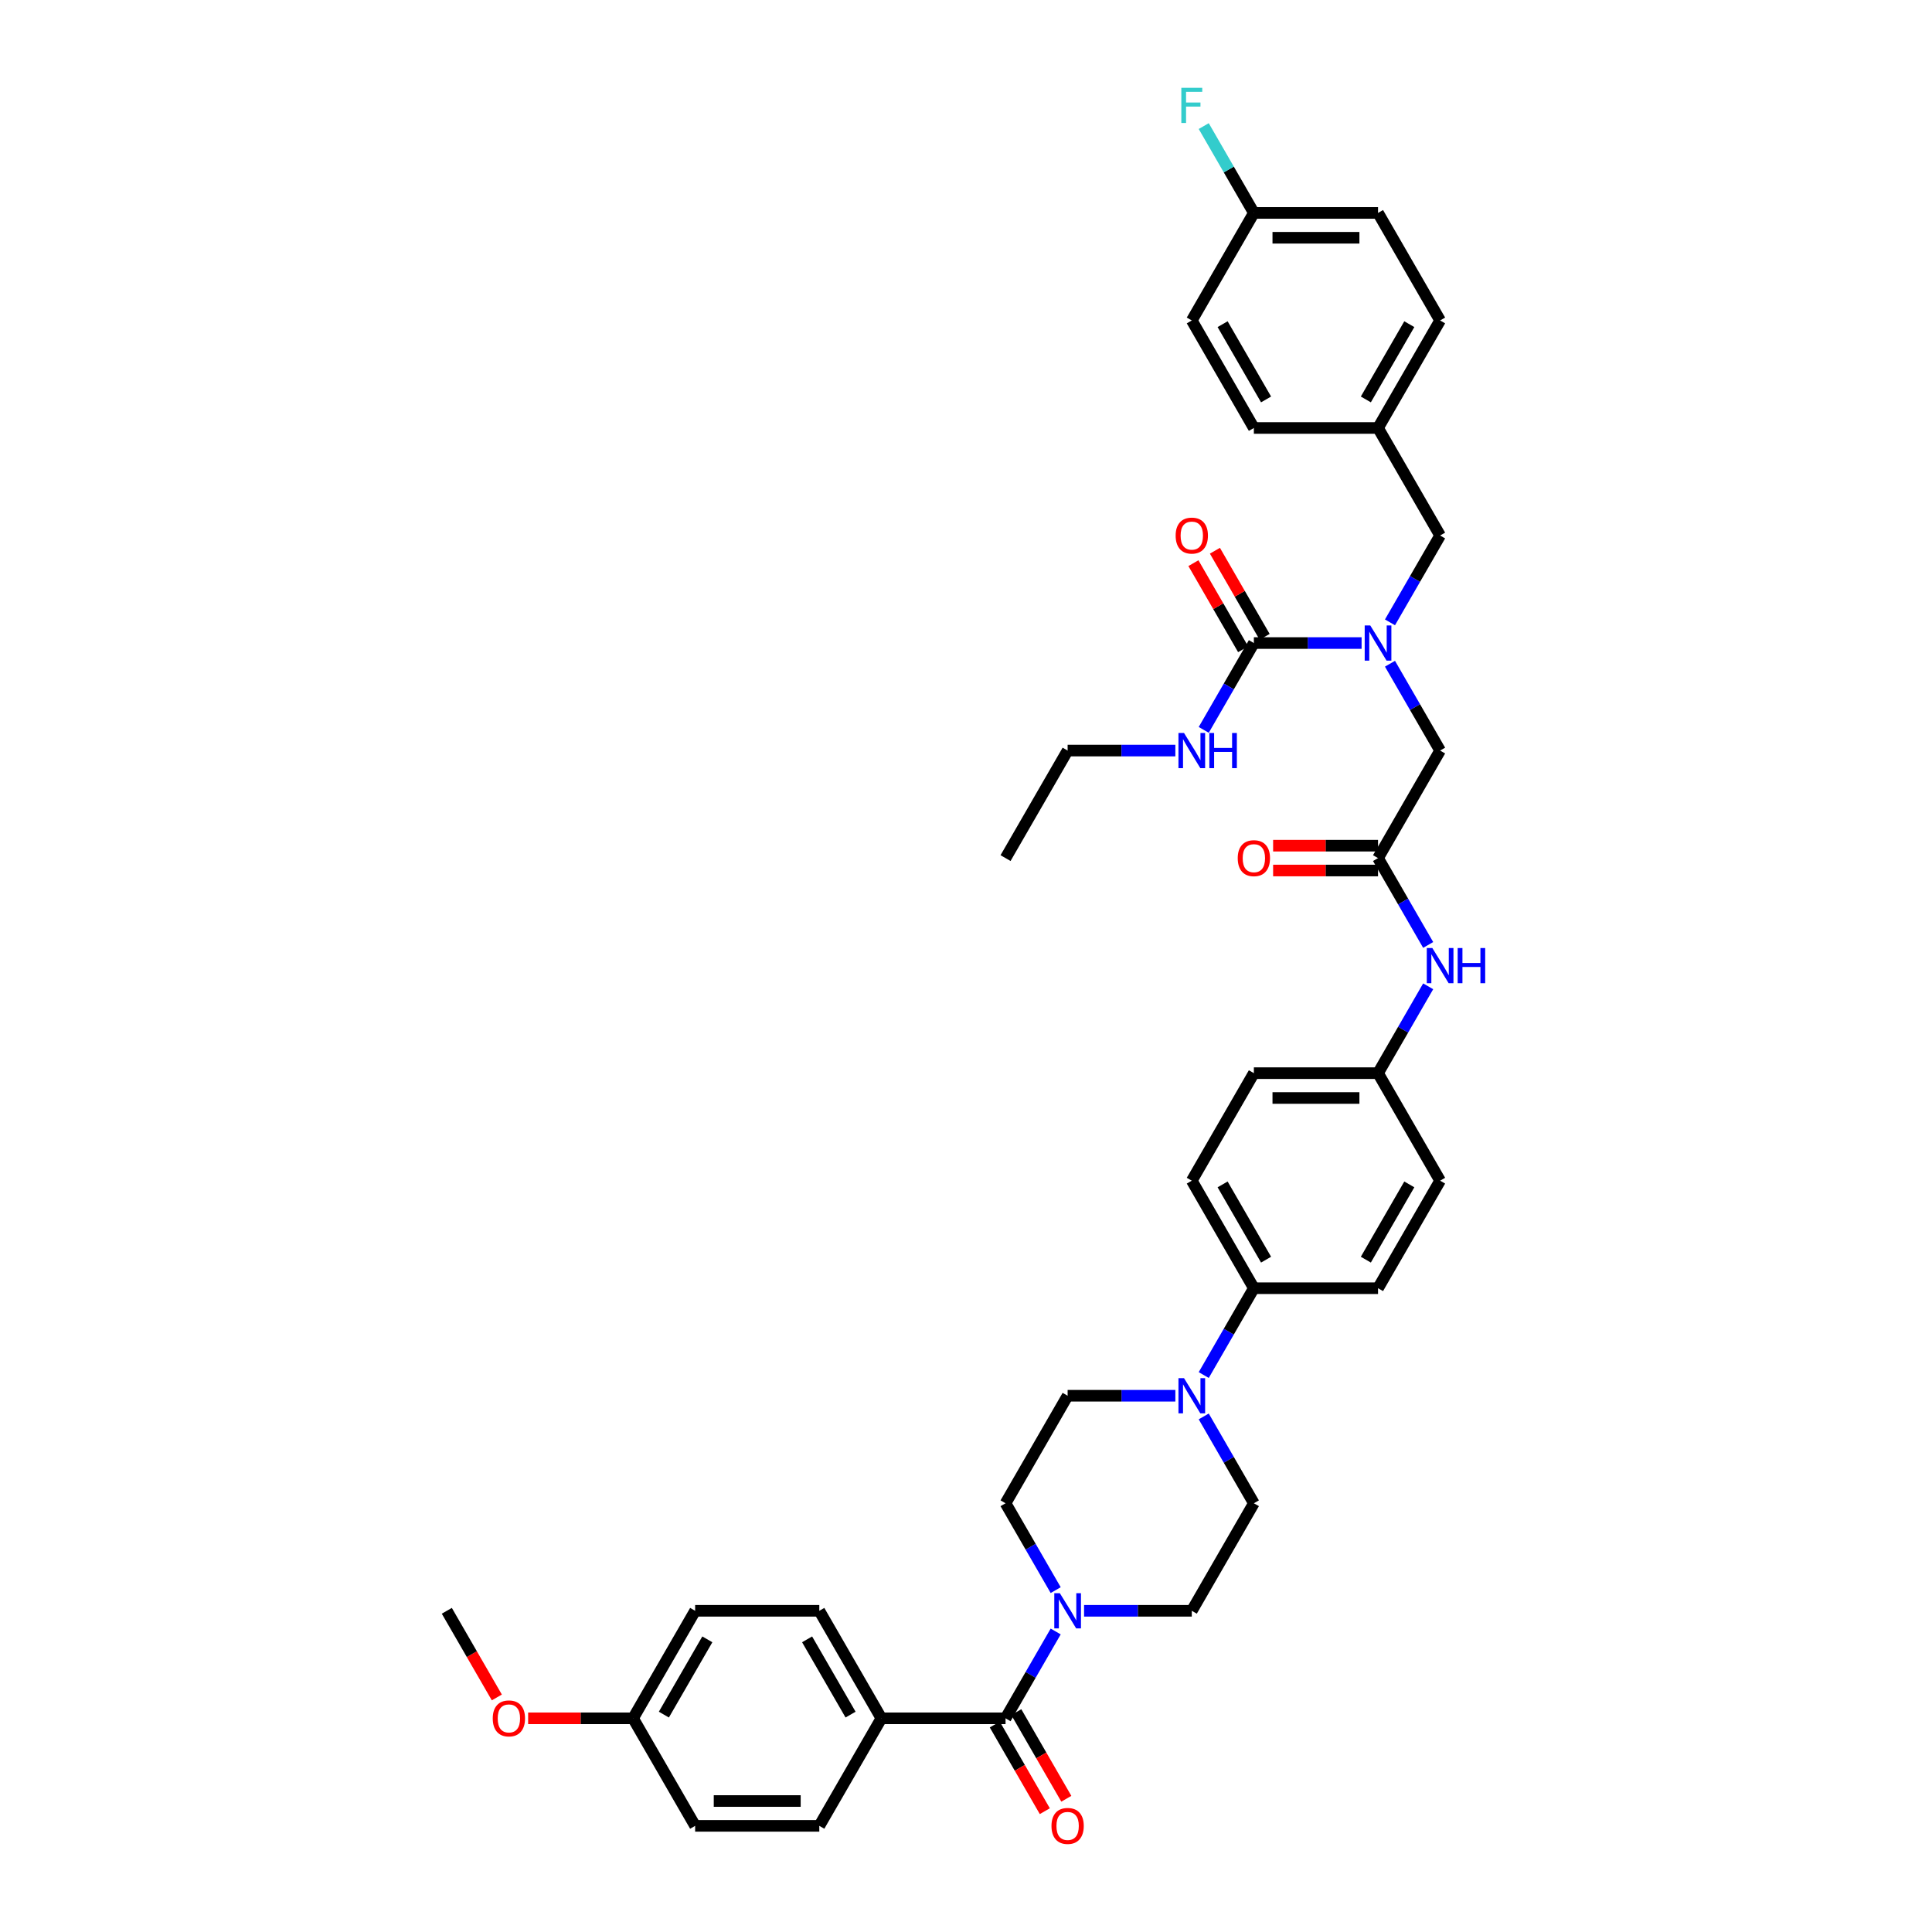 <?xml version='1.0' encoding='iso-8859-1'?>
<svg version='1.1' baseProfile='full'
              xmlns='http://www.w3.org/2000/svg'
                      xmlns:rdkit='http://www.rdkit.org/xml'
                      xmlns:xlink='http://www.w3.org/1999/xlink'
                  xml:space='preserve'
width='1000px' height='1000px' viewBox='0 0 1000 1000'>
<!-- END OF HEADER -->
<rect style='opacity:1.0;fill:#FFFFFF;stroke:none' width='1000' height='1000' x='0' y='0'> </rect>
<path class='bond-0' d='M 719.451,322.131 L 732.426,299.656' style='fill:none;fill-rule:evenodd;stroke:#0000FF;stroke-width:6px;stroke-linecap:butt;stroke-linejoin:miter;stroke-opacity:1' />
<path class='bond-0' d='M 732.426,299.656 L 745.402,277.181' style='fill:none;fill-rule:evenodd;stroke:#000000;stroke-width:6px;stroke-linecap:butt;stroke-linejoin:miter;stroke-opacity:1' />
<path class='bond-1' d='M 704.76,332.838 L 676.881,332.838' style='fill:none;fill-rule:evenodd;stroke:#0000FF;stroke-width:6px;stroke-linecap:butt;stroke-linejoin:miter;stroke-opacity:1' />
<path class='bond-1' d='M 676.881,332.838 L 649.002,332.838' style='fill:none;fill-rule:evenodd;stroke:#000000;stroke-width:6px;stroke-linecap:butt;stroke-linejoin:miter;stroke-opacity:1' />
<path class='bond-2' d='M 719.451,343.544 L 732.426,366.019' style='fill:none;fill-rule:evenodd;stroke:#0000FF;stroke-width:6px;stroke-linecap:butt;stroke-linejoin:miter;stroke-opacity:1' />
<path class='bond-2' d='M 732.426,366.019 L 745.402,388.494' style='fill:none;fill-rule:evenodd;stroke:#000000;stroke-width:6px;stroke-linecap:butt;stroke-linejoin:miter;stroke-opacity:1' />
<path class='bond-3' d='M 552.602,388.494 L 520.469,444.151' style='fill:none;fill-rule:evenodd;stroke:#000000;stroke-width:6px;stroke-linecap:butt;stroke-linejoin:miter;stroke-opacity:1' />
<path class='bond-4' d='M 552.602,388.494 L 580.481,388.494' style='fill:none;fill-rule:evenodd;stroke:#000000;stroke-width:6px;stroke-linecap:butt;stroke-linejoin:miter;stroke-opacity:1' />
<path class='bond-4' d='M 580.481,388.494 L 608.36,388.494' style='fill:none;fill-rule:evenodd;stroke:#0000FF;stroke-width:6px;stroke-linecap:butt;stroke-linejoin:miter;stroke-opacity:1' />
<path class='bond-5' d='M 654.568,329.624 L 641.703,307.342' style='fill:none;fill-rule:evenodd;stroke:#000000;stroke-width:6px;stroke-linecap:butt;stroke-linejoin:miter;stroke-opacity:1' />
<path class='bond-5' d='M 641.703,307.342 L 628.839,285.06' style='fill:none;fill-rule:evenodd;stroke:#FF0000;stroke-width:6px;stroke-linecap:butt;stroke-linejoin:miter;stroke-opacity:1' />
<path class='bond-5' d='M 643.437,336.051 L 630.572,313.769' style='fill:none;fill-rule:evenodd;stroke:#000000;stroke-width:6px;stroke-linecap:butt;stroke-linejoin:miter;stroke-opacity:1' />
<path class='bond-5' d='M 630.572,313.769 L 617.707,291.487' style='fill:none;fill-rule:evenodd;stroke:#FF0000;stroke-width:6px;stroke-linecap:butt;stroke-linejoin:miter;stroke-opacity:1' />
<path class='bond-6' d='M 649.002,332.838 L 636.026,355.312' style='fill:none;fill-rule:evenodd;stroke:#000000;stroke-width:6px;stroke-linecap:butt;stroke-linejoin:miter;stroke-opacity:1' />
<path class='bond-6' d='M 636.026,355.312 L 623.051,377.787' style='fill:none;fill-rule:evenodd;stroke:#0000FF;stroke-width:6px;stroke-linecap:butt;stroke-linejoin:miter;stroke-opacity:1' />
<path class='bond-7' d='M 745.402,277.181 L 713.269,221.524' style='fill:none;fill-rule:evenodd;stroke:#000000;stroke-width:6px;stroke-linecap:butt;stroke-linejoin:miter;stroke-opacity:1' />
<path class='bond-8' d='M 713.269,221.524 L 745.402,165.868' style='fill:none;fill-rule:evenodd;stroke:#000000;stroke-width:6px;stroke-linecap:butt;stroke-linejoin:miter;stroke-opacity:1' />
<path class='bond-8' d='M 706.958,206.749 L 729.451,167.79' style='fill:none;fill-rule:evenodd;stroke:#000000;stroke-width:6px;stroke-linecap:butt;stroke-linejoin:miter;stroke-opacity:1' />
<path class='bond-9' d='M 713.269,221.524 L 649.002,221.524' style='fill:none;fill-rule:evenodd;stroke:#000000;stroke-width:6px;stroke-linecap:butt;stroke-linejoin:miter;stroke-opacity:1' />
<path class='bond-10' d='M 745.402,165.868 L 713.269,110.211' style='fill:none;fill-rule:evenodd;stroke:#000000;stroke-width:6px;stroke-linecap:butt;stroke-linejoin:miter;stroke-opacity:1' />
<path class='bond-11' d='M 713.269,110.211 L 649.002,110.211' style='fill:none;fill-rule:evenodd;stroke:#000000;stroke-width:6px;stroke-linecap:butt;stroke-linejoin:miter;stroke-opacity:1' />
<path class='bond-11' d='M 703.629,123.065 L 658.642,123.065' style='fill:none;fill-rule:evenodd;stroke:#000000;stroke-width:6px;stroke-linecap:butt;stroke-linejoin:miter;stroke-opacity:1' />
<path class='bond-12' d='M 649.002,110.211 L 616.869,165.868' style='fill:none;fill-rule:evenodd;stroke:#000000;stroke-width:6px;stroke-linecap:butt;stroke-linejoin:miter;stroke-opacity:1' />
<path class='bond-13' d='M 649.002,110.211 L 636.026,87.736' style='fill:none;fill-rule:evenodd;stroke:#000000;stroke-width:6px;stroke-linecap:butt;stroke-linejoin:miter;stroke-opacity:1' />
<path class='bond-13' d='M 636.026,87.736 L 623.051,65.261' style='fill:none;fill-rule:evenodd;stroke:#33CCCC;stroke-width:6px;stroke-linecap:butt;stroke-linejoin:miter;stroke-opacity:1' />
<path class='bond-14' d='M 616.869,165.868 L 649.002,221.524' style='fill:none;fill-rule:evenodd;stroke:#000000;stroke-width:6px;stroke-linecap:butt;stroke-linejoin:miter;stroke-opacity:1' />
<path class='bond-14' d='M 632.82,167.79 L 655.314,206.749' style='fill:none;fill-rule:evenodd;stroke:#000000;stroke-width:6px;stroke-linecap:butt;stroke-linejoin:miter;stroke-opacity:1' />
<path class='bond-15' d='M 713.269,437.724 L 686.116,437.724' style='fill:none;fill-rule:evenodd;stroke:#000000;stroke-width:6px;stroke-linecap:butt;stroke-linejoin:miter;stroke-opacity:1' />
<path class='bond-15' d='M 686.116,437.724 L 658.964,437.724' style='fill:none;fill-rule:evenodd;stroke:#FF0000;stroke-width:6px;stroke-linecap:butt;stroke-linejoin:miter;stroke-opacity:1' />
<path class='bond-15' d='M 713.269,450.577 L 686.116,450.577' style='fill:none;fill-rule:evenodd;stroke:#000000;stroke-width:6px;stroke-linecap:butt;stroke-linejoin:miter;stroke-opacity:1' />
<path class='bond-15' d='M 686.116,450.577 L 658.964,450.577' style='fill:none;fill-rule:evenodd;stroke:#FF0000;stroke-width:6px;stroke-linecap:butt;stroke-linejoin:miter;stroke-opacity:1' />
<path class='bond-16' d='M 713.269,444.151 L 745.402,388.494' style='fill:none;fill-rule:evenodd;stroke:#000000;stroke-width:6px;stroke-linecap:butt;stroke-linejoin:miter;stroke-opacity:1' />
<path class='bond-17' d='M 713.269,444.151 L 726.245,466.626' style='fill:none;fill-rule:evenodd;stroke:#000000;stroke-width:6px;stroke-linecap:butt;stroke-linejoin:miter;stroke-opacity:1' />
<path class='bond-17' d='M 726.245,466.626 L 739.221,489.1' style='fill:none;fill-rule:evenodd;stroke:#0000FF;stroke-width:6px;stroke-linecap:butt;stroke-linejoin:miter;stroke-opacity:1' />
<path class='bond-18' d='M 739.221,510.514 L 726.245,532.989' style='fill:none;fill-rule:evenodd;stroke:#0000FF;stroke-width:6px;stroke-linecap:butt;stroke-linejoin:miter;stroke-opacity:1' />
<path class='bond-18' d='M 726.245,532.989 L 713.269,555.464' style='fill:none;fill-rule:evenodd;stroke:#000000;stroke-width:6px;stroke-linecap:butt;stroke-linejoin:miter;stroke-opacity:1' />
<path class='bond-19' d='M 561.111,833.747 L 588.99,833.747' style='fill:none;fill-rule:evenodd;stroke:#0000FF;stroke-width:6px;stroke-linecap:butt;stroke-linejoin:miter;stroke-opacity:1' />
<path class='bond-19' d='M 588.99,833.747 L 616.869,833.747' style='fill:none;fill-rule:evenodd;stroke:#000000;stroke-width:6px;stroke-linecap:butt;stroke-linejoin:miter;stroke-opacity:1' />
<path class='bond-20' d='M 546.421,844.453 L 533.445,866.928' style='fill:none;fill-rule:evenodd;stroke:#0000FF;stroke-width:6px;stroke-linecap:butt;stroke-linejoin:miter;stroke-opacity:1' />
<path class='bond-20' d='M 533.445,866.928 L 520.469,889.403' style='fill:none;fill-rule:evenodd;stroke:#000000;stroke-width:6px;stroke-linecap:butt;stroke-linejoin:miter;stroke-opacity:1' />
<path class='bond-21' d='M 546.421,823.04 L 533.445,800.565' style='fill:none;fill-rule:evenodd;stroke:#0000FF;stroke-width:6px;stroke-linecap:butt;stroke-linejoin:miter;stroke-opacity:1' />
<path class='bond-21' d='M 533.445,800.565 L 520.469,778.09' style='fill:none;fill-rule:evenodd;stroke:#000000;stroke-width:6px;stroke-linecap:butt;stroke-linejoin:miter;stroke-opacity:1' />
<path class='bond-22' d='M 456.202,889.403 L 424.069,833.747' style='fill:none;fill-rule:evenodd;stroke:#000000;stroke-width:6px;stroke-linecap:butt;stroke-linejoin:miter;stroke-opacity:1' />
<path class='bond-22' d='M 440.251,887.481 L 417.758,848.522' style='fill:none;fill-rule:evenodd;stroke:#000000;stroke-width:6px;stroke-linecap:butt;stroke-linejoin:miter;stroke-opacity:1' />
<path class='bond-23' d='M 456.202,889.403 L 424.069,945.06' style='fill:none;fill-rule:evenodd;stroke:#000000;stroke-width:6px;stroke-linecap:butt;stroke-linejoin:miter;stroke-opacity:1' />
<path class='bond-24' d='M 456.202,889.403 L 520.469,889.403' style='fill:none;fill-rule:evenodd;stroke:#000000;stroke-width:6px;stroke-linecap:butt;stroke-linejoin:miter;stroke-opacity:1' />
<path class='bond-25' d='M 514.903,892.616 L 527.849,915.04' style='fill:none;fill-rule:evenodd;stroke:#000000;stroke-width:6px;stroke-linecap:butt;stroke-linejoin:miter;stroke-opacity:1' />
<path class='bond-25' d='M 527.849,915.04 L 540.796,937.463' style='fill:none;fill-rule:evenodd;stroke:#FF0000;stroke-width:6px;stroke-linecap:butt;stroke-linejoin:miter;stroke-opacity:1' />
<path class='bond-25' d='M 526.035,886.19 L 538.981,908.613' style='fill:none;fill-rule:evenodd;stroke:#000000;stroke-width:6px;stroke-linecap:butt;stroke-linejoin:miter;stroke-opacity:1' />
<path class='bond-25' d='M 538.981,908.613 L 551.927,931.037' style='fill:none;fill-rule:evenodd;stroke:#FF0000;stroke-width:6px;stroke-linecap:butt;stroke-linejoin:miter;stroke-opacity:1' />
<path class='bond-26' d='M 424.069,833.747 L 359.802,833.747' style='fill:none;fill-rule:evenodd;stroke:#000000;stroke-width:6px;stroke-linecap:butt;stroke-linejoin:miter;stroke-opacity:1' />
<path class='bond-27' d='M 424.069,945.06 L 359.802,945.06' style='fill:none;fill-rule:evenodd;stroke:#000000;stroke-width:6px;stroke-linecap:butt;stroke-linejoin:miter;stroke-opacity:1' />
<path class='bond-27' d='M 414.429,932.206 L 369.442,932.206' style='fill:none;fill-rule:evenodd;stroke:#000000;stroke-width:6px;stroke-linecap:butt;stroke-linejoin:miter;stroke-opacity:1' />
<path class='bond-28' d='M 623.051,711.727 L 636.026,689.252' style='fill:none;fill-rule:evenodd;stroke:#0000FF;stroke-width:6px;stroke-linecap:butt;stroke-linejoin:miter;stroke-opacity:1' />
<path class='bond-28' d='M 636.026,689.252 L 649.002,666.777' style='fill:none;fill-rule:evenodd;stroke:#000000;stroke-width:6px;stroke-linecap:butt;stroke-linejoin:miter;stroke-opacity:1' />
<path class='bond-29' d='M 608.36,722.433 L 580.481,722.433' style='fill:none;fill-rule:evenodd;stroke:#0000FF;stroke-width:6px;stroke-linecap:butt;stroke-linejoin:miter;stroke-opacity:1' />
<path class='bond-29' d='M 580.481,722.433 L 552.602,722.433' style='fill:none;fill-rule:evenodd;stroke:#000000;stroke-width:6px;stroke-linecap:butt;stroke-linejoin:miter;stroke-opacity:1' />
<path class='bond-30' d='M 623.051,733.14 L 636.026,755.615' style='fill:none;fill-rule:evenodd;stroke:#0000FF;stroke-width:6px;stroke-linecap:butt;stroke-linejoin:miter;stroke-opacity:1' />
<path class='bond-30' d='M 636.026,755.615 L 649.002,778.09' style='fill:none;fill-rule:evenodd;stroke:#000000;stroke-width:6px;stroke-linecap:butt;stroke-linejoin:miter;stroke-opacity:1' />
<path class='bond-31' d='M 713.269,555.464 L 649.002,555.464' style='fill:none;fill-rule:evenodd;stroke:#000000;stroke-width:6px;stroke-linecap:butt;stroke-linejoin:miter;stroke-opacity:1' />
<path class='bond-31' d='M 703.629,568.317 L 658.642,568.317' style='fill:none;fill-rule:evenodd;stroke:#000000;stroke-width:6px;stroke-linecap:butt;stroke-linejoin:miter;stroke-opacity:1' />
<path class='bond-32' d='M 713.269,555.464 L 745.402,611.12' style='fill:none;fill-rule:evenodd;stroke:#000000;stroke-width:6px;stroke-linecap:butt;stroke-linejoin:miter;stroke-opacity:1' />
<path class='bond-33' d='M 649.002,666.777 L 713.269,666.777' style='fill:none;fill-rule:evenodd;stroke:#000000;stroke-width:6px;stroke-linecap:butt;stroke-linejoin:miter;stroke-opacity:1' />
<path class='bond-34' d='M 649.002,666.777 L 616.869,611.12' style='fill:none;fill-rule:evenodd;stroke:#000000;stroke-width:6px;stroke-linecap:butt;stroke-linejoin:miter;stroke-opacity:1' />
<path class='bond-34' d='M 655.314,652.002 L 632.82,613.042' style='fill:none;fill-rule:evenodd;stroke:#000000;stroke-width:6px;stroke-linecap:butt;stroke-linejoin:miter;stroke-opacity:1' />
<path class='bond-35' d='M 649.002,555.464 L 616.869,611.12' style='fill:none;fill-rule:evenodd;stroke:#000000;stroke-width:6px;stroke-linecap:butt;stroke-linejoin:miter;stroke-opacity:1' />
<path class='bond-36' d='M 745.402,611.12 L 713.269,666.777' style='fill:none;fill-rule:evenodd;stroke:#000000;stroke-width:6px;stroke-linecap:butt;stroke-linejoin:miter;stroke-opacity:1' />
<path class='bond-36' d='M 729.451,613.042 L 706.958,652.002' style='fill:none;fill-rule:evenodd;stroke:#000000;stroke-width:6px;stroke-linecap:butt;stroke-linejoin:miter;stroke-opacity:1' />
<path class='bond-37' d='M 552.602,722.433 L 520.469,778.09' style='fill:none;fill-rule:evenodd;stroke:#000000;stroke-width:6px;stroke-linecap:butt;stroke-linejoin:miter;stroke-opacity:1' />
<path class='bond-38' d='M 649.002,778.09 L 616.869,833.747' style='fill:none;fill-rule:evenodd;stroke:#000000;stroke-width:6px;stroke-linecap:butt;stroke-linejoin:miter;stroke-opacity:1' />
<path class='bond-39' d='M 327.669,889.403 L 359.802,945.06' style='fill:none;fill-rule:evenodd;stroke:#000000;stroke-width:6px;stroke-linecap:butt;stroke-linejoin:miter;stroke-opacity:1' />
<path class='bond-40' d='M 327.669,889.403 L 300.516,889.403' style='fill:none;fill-rule:evenodd;stroke:#000000;stroke-width:6px;stroke-linecap:butt;stroke-linejoin:miter;stroke-opacity:1' />
<path class='bond-40' d='M 300.516,889.403 L 273.364,889.403' style='fill:none;fill-rule:evenodd;stroke:#FF0000;stroke-width:6px;stroke-linecap:butt;stroke-linejoin:miter;stroke-opacity:1' />
<path class='bond-41' d='M 327.669,889.403 L 359.802,833.747' style='fill:none;fill-rule:evenodd;stroke:#000000;stroke-width:6px;stroke-linecap:butt;stroke-linejoin:miter;stroke-opacity:1' />
<path class='bond-41' d='M 343.62,887.481 L 366.114,848.522' style='fill:none;fill-rule:evenodd;stroke:#000000;stroke-width:6px;stroke-linecap:butt;stroke-linejoin:miter;stroke-opacity:1' />
<path class='bond-42' d='M 257.161,878.593 L 244.215,856.17' style='fill:none;fill-rule:evenodd;stroke:#FF0000;stroke-width:6px;stroke-linecap:butt;stroke-linejoin:miter;stroke-opacity:1' />
<path class='bond-42' d='M 244.215,856.17 L 231.269,833.747' style='fill:none;fill-rule:evenodd;stroke:#000000;stroke-width:6px;stroke-linecap:butt;stroke-linejoin:miter;stroke-opacity:1' />
<path  class='atom-0' d='M 709.246 323.737
L 715.21 333.377
Q 715.801 334.329, 716.752 336.051
Q 717.703 337.773, 717.755 337.876
L 717.755 323.737
L 720.171 323.737
L 720.171 341.938
L 717.678 341.938
L 711.277 331.398
Q 710.531 330.164, 709.734 328.75
Q 708.963 327.336, 708.732 326.899
L 708.732 341.938
L 706.367 341.938
L 706.367 323.737
L 709.246 323.737
' fill='#0000FF'/>
<path  class='atom-3' d='M 608.514 277.232
Q 608.514 272.862, 610.674 270.42
Q 612.833 267.978, 616.869 267.978
Q 620.905 267.978, 623.064 270.42
Q 625.224 272.862, 625.224 277.232
Q 625.224 281.654, 623.039 284.173
Q 620.853 286.667, 616.869 286.667
Q 612.859 286.667, 610.674 284.173
Q 608.514 281.68, 608.514 277.232
M 616.869 284.61
Q 619.645 284.61, 621.136 282.759
Q 622.653 280.883, 622.653 277.232
Q 622.653 273.659, 621.136 271.86
Q 619.645 270.034, 616.869 270.034
Q 614.093 270.034, 612.576 271.834
Q 611.085 273.633, 611.085 277.232
Q 611.085 280.908, 612.576 282.759
Q 614.093 284.61, 616.869 284.61
' fill='#FF0000'/>
<path  class='atom-4' d='M 612.846 379.394
L 618.81 389.034
Q 619.401 389.985, 620.352 391.707
Q 621.303 393.43, 621.355 393.533
L 621.355 379.394
L 623.771 379.394
L 623.771 397.594
L 621.278 397.594
L 614.877 387.055
Q 614.131 385.821, 613.334 384.407
Q 612.563 382.993, 612.332 382.556
L 612.332 397.594
L 609.967 397.594
L 609.967 379.394
L 612.846 379.394
' fill='#0000FF'/>
<path  class='atom-4' d='M 625.956 379.394
L 628.424 379.394
L 628.424 387.132
L 637.73 387.132
L 637.73 379.394
L 640.198 379.394
L 640.198 397.594
L 637.73 397.594
L 637.73 389.188
L 628.424 389.188
L 628.424 397.594
L 625.956 397.594
L 625.956 379.394
' fill='#0000FF'/>
<path  class='atom-14' d='M 640.648 444.202
Q 640.648 439.832, 642.807 437.39
Q 644.966 434.948, 649.002 434.948
Q 653.038 434.948, 655.198 437.39
Q 657.357 439.832, 657.357 444.202
Q 657.357 448.624, 655.172 451.143
Q 652.987 453.636, 649.002 453.636
Q 644.992 453.636, 642.807 451.143
Q 640.648 448.649, 640.648 444.202
M 649.002 451.58
Q 651.779 451.58, 653.27 449.729
Q 654.786 447.852, 654.786 444.202
Q 654.786 440.629, 653.27 438.829
Q 651.779 437.004, 649.002 437.004
Q 646.226 437.004, 644.709 438.804
Q 643.218 440.603, 643.218 444.202
Q 643.218 447.878, 644.709 449.729
Q 646.226 451.58, 649.002 451.58
' fill='#FF0000'/>
<path  class='atom-16' d='M 741.379 490.707
L 747.343 500.347
Q 747.934 501.298, 748.886 503.021
Q 749.837 504.743, 749.888 504.846
L 749.888 490.707
L 752.304 490.707
L 752.304 508.907
L 749.811 508.907
L 743.41 498.368
Q 742.664 497.134, 741.868 495.72
Q 741.096 494.306, 740.865 493.869
L 740.865 508.907
L 738.5 508.907
L 738.5 490.707
L 741.379 490.707
' fill='#0000FF'/>
<path  class='atom-16' d='M 754.49 490.707
L 756.957 490.707
L 756.957 498.445
L 766.263 498.445
L 766.263 490.707
L 768.731 490.707
L 768.731 508.907
L 766.263 508.907
L 766.263 500.501
L 756.957 500.501
L 756.957 508.907
L 754.49 508.907
L 754.49 490.707
' fill='#0000FF'/>
<path  class='atom-17' d='M 548.579 824.646
L 554.543 834.286
Q 555.134 835.238, 556.086 836.96
Q 557.037 838.682, 557.088 838.785
L 557.088 824.646
L 559.505 824.646
L 559.505 842.847
L 557.011 842.847
L 550.61 832.307
Q 549.865 831.073, 549.068 829.659
Q 548.296 828.245, 548.065 827.808
L 548.065 842.847
L 545.7 842.847
L 545.7 824.646
L 548.579 824.646
' fill='#0000FF'/>
<path  class='atom-20' d='M 544.248 945.111
Q 544.248 940.741, 546.407 938.299
Q 548.566 935.857, 552.602 935.857
Q 556.638 935.857, 558.798 938.299
Q 560.957 940.741, 560.957 945.111
Q 560.957 949.533, 558.772 952.052
Q 556.587 954.545, 552.602 954.545
Q 548.592 954.545, 546.407 952.052
Q 544.248 949.558, 544.248 945.111
M 552.602 952.489
Q 555.379 952.489, 556.87 950.638
Q 558.386 948.761, 558.386 945.111
Q 558.386 941.538, 556.87 939.738
Q 555.379 937.913, 552.602 937.913
Q 549.826 937.913, 548.309 939.713
Q 546.818 941.512, 546.818 945.111
Q 546.818 948.787, 548.309 950.638
Q 549.826 952.489, 552.602 952.489
' fill='#FF0000'/>
<path  class='atom-23' d='M 612.846 713.333
L 618.81 722.973
Q 619.401 723.924, 620.352 725.647
Q 621.303 727.369, 621.355 727.472
L 621.355 713.333
L 623.771 713.333
L 623.771 731.534
L 621.278 731.534
L 614.877 720.994
Q 614.131 719.76, 613.334 718.346
Q 612.563 716.932, 612.332 716.495
L 612.332 731.534
L 609.967 731.534
L 609.967 713.333
L 612.846 713.333
' fill='#0000FF'/>
<path  class='atom-37' d='M 255.048 889.455
Q 255.048 885.084, 257.207 882.642
Q 259.366 880.2, 263.402 880.2
Q 267.438 880.2, 269.598 882.642
Q 271.757 885.084, 271.757 889.455
Q 271.757 893.876, 269.572 896.395
Q 267.387 898.889, 263.402 898.889
Q 259.392 898.889, 257.207 896.395
Q 255.048 893.902, 255.048 889.455
M 263.402 896.832
Q 266.179 896.832, 267.67 894.981
Q 269.186 893.105, 269.186 889.455
Q 269.186 885.881, 267.67 884.082
Q 266.179 882.257, 263.402 882.257
Q 260.626 882.257, 259.109 884.056
Q 257.618 885.856, 257.618 889.455
Q 257.618 893.131, 259.109 894.981
Q 260.626 896.832, 263.402 896.832
' fill='#FF0000'/>
<path  class='atom-39' d='M 611.458 45.455
L 622.28 45.455
L 622.28 47.537
L 613.9 47.537
L 613.9 53.064
L 621.355 53.064
L 621.355 55.172
L 613.9 55.172
L 613.9 63.655
L 611.458 63.655
L 611.458 45.455
' fill='#33CCCC'/>
</svg>
